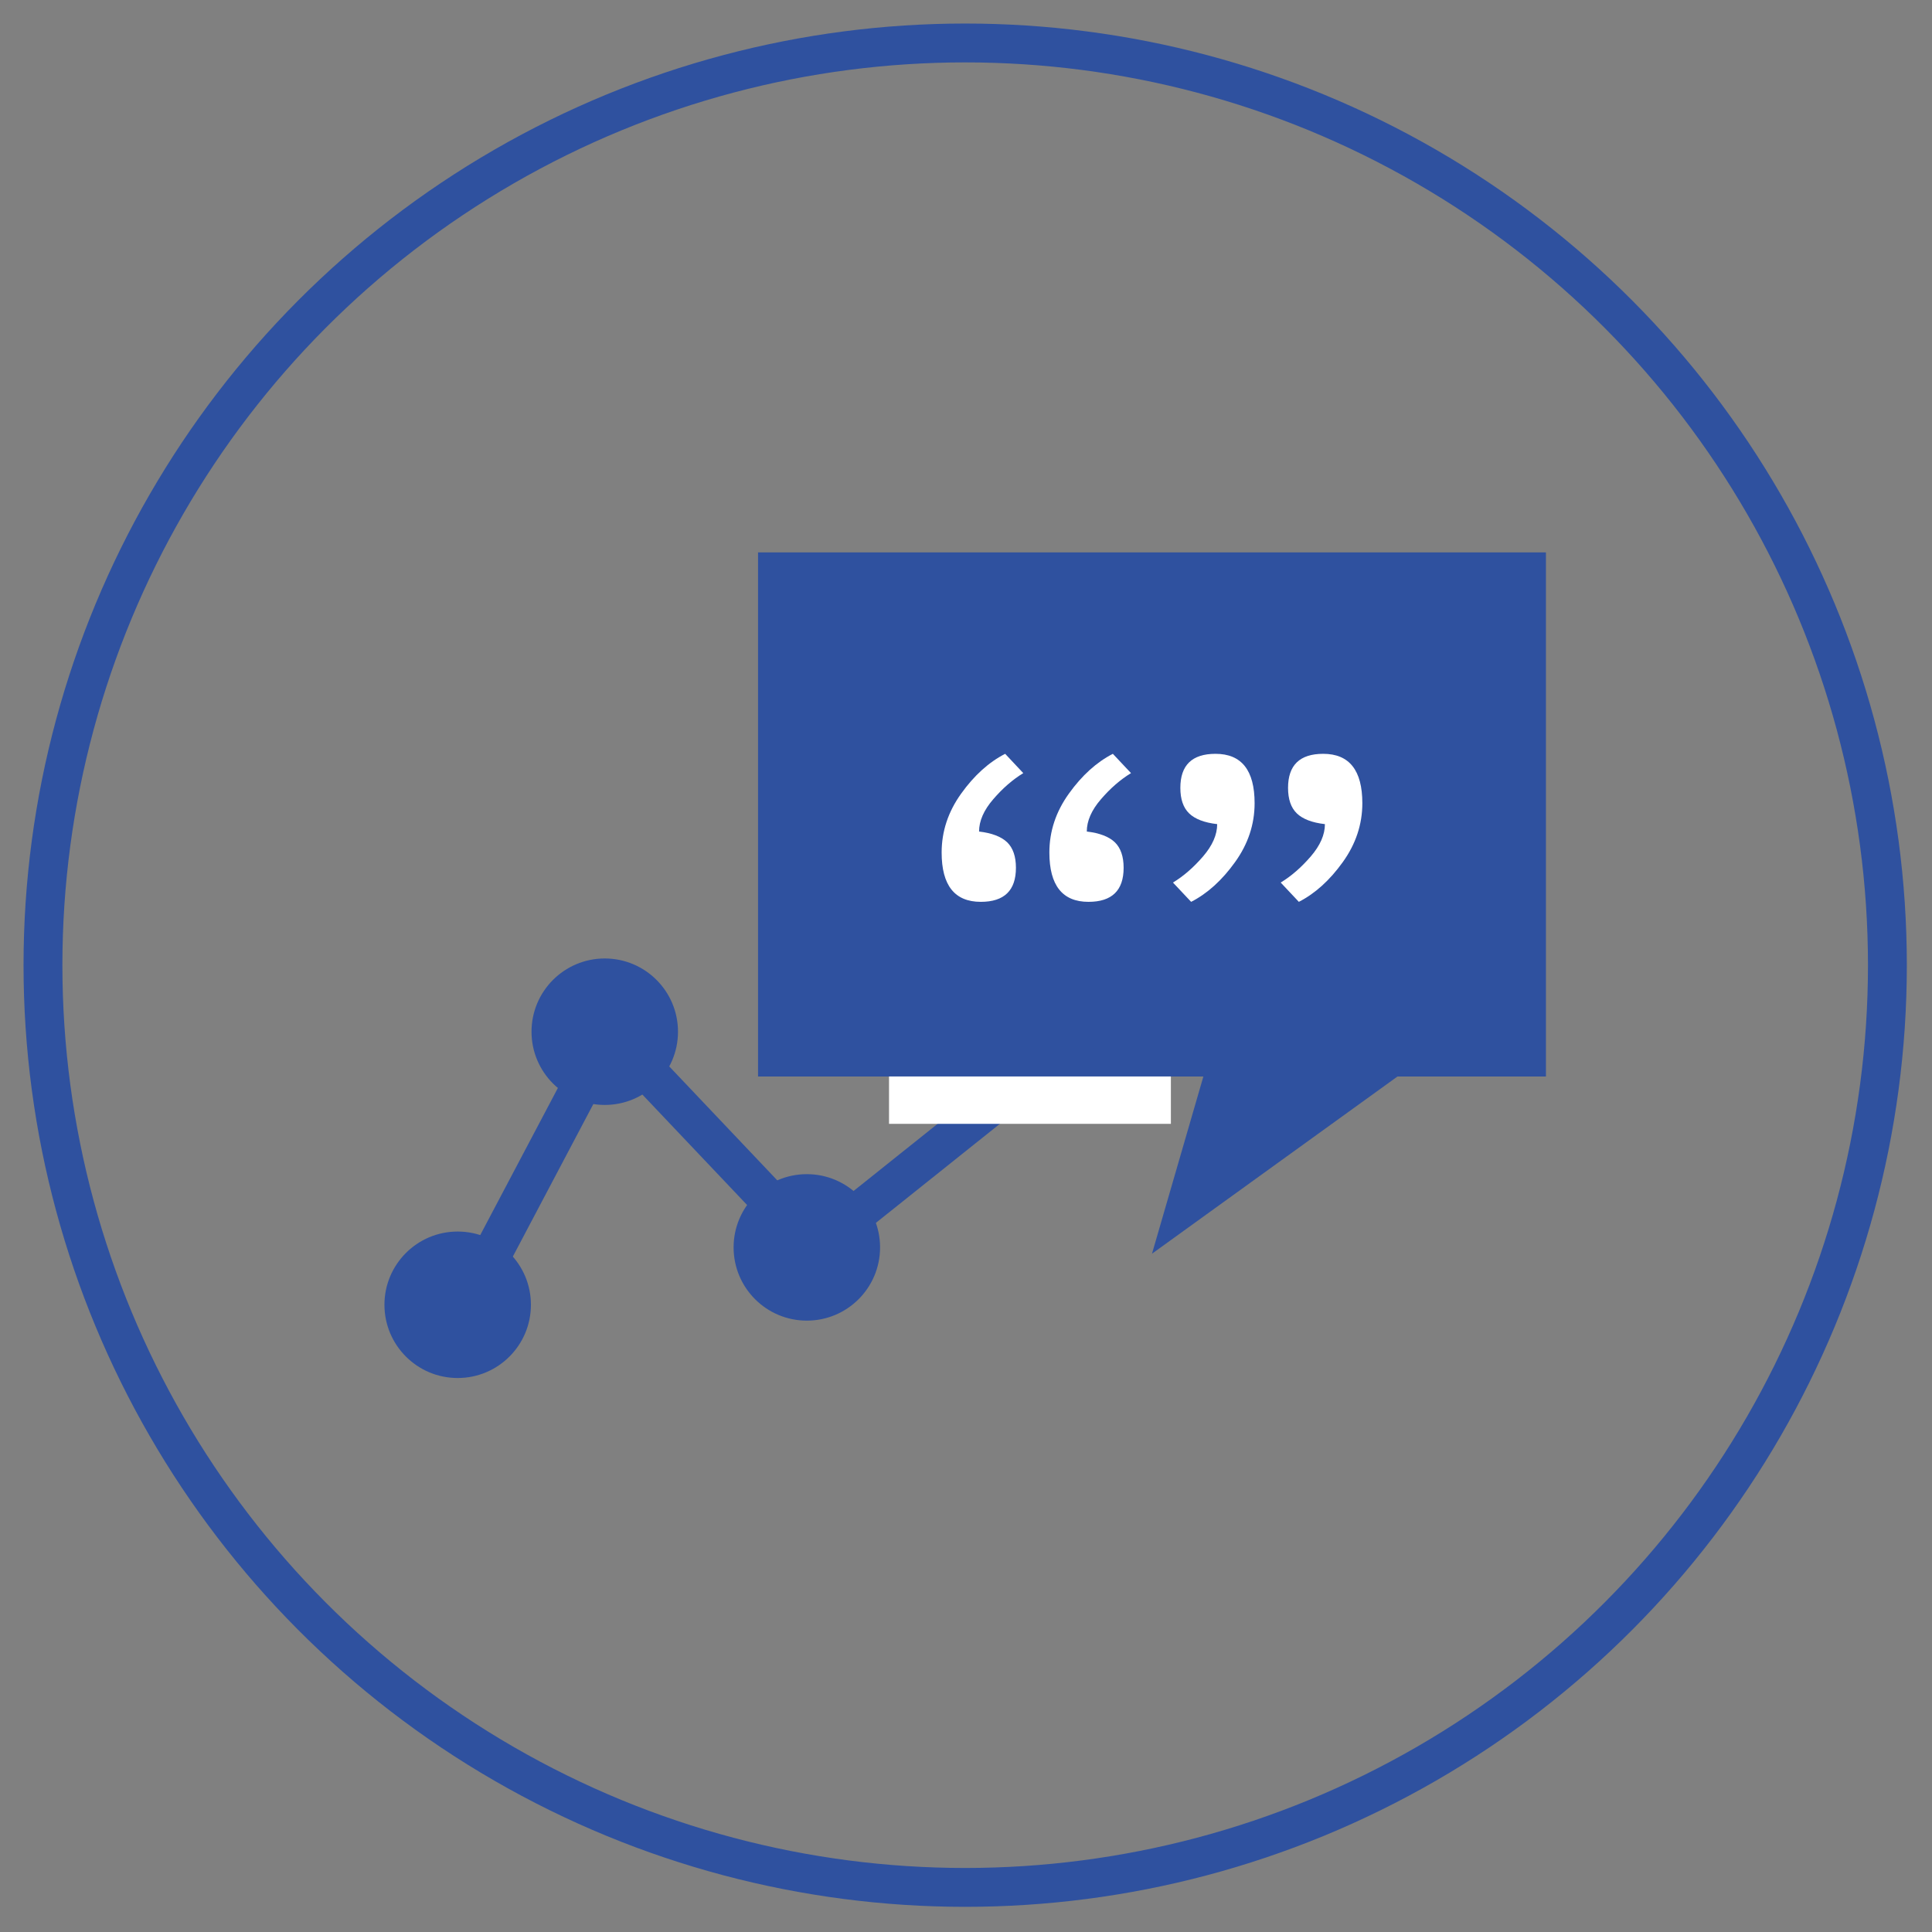 <?xml version="1.0" encoding="utf-8"?>
<!-- Generator: Adobe Illustrator 15.0.0, SVG Export Plug-In  -->
<!DOCTYPE svg PUBLIC "-//W3C//DTD SVG 1.1//EN" "http://www.w3.org/Graphics/SVG/1.1/DTD/svg11.dtd">
<svg version="1.1"
	 xmlns="http://www.w3.org/2000/svg" xmlns:xlink="http://www.w3.org/1999/xlink" xmlns:a="http://ns.adobe.com/AdobeSVGViewerExtensions/3.0/"
	 x="0px" y="0px" width="97px" height="97px" viewBox="-1.182 -1.182 97 97"
	 overflow="visible" enable-background="new -1.182 -1.182 97 97" xml:space="preserve">
<rect x="-1.182" y="-1.182" width="97" height="97" fill="#808080" stroke="none"/>
<defs>
</defs>
<circle fill="none" stroke="#2F519F" stroke-width="1.951" stroke-miterlimit="10" cx="47.277" cy="47.277" r="46.302"/>
<polygon fill="#2F519F" points="36.877,26.551 36.877,52.866 59.236,52.866 56.656,61.763 68.982,52.866 76.435,52.866 
	76.435,26.551 "/>
<polyline fill="none" stroke="#2F519F" stroke-width="1.951" stroke-miterlimit="10" points="21.797,65.062 29.422,50.617 
	39.69,61.446 62.038,43.593 "/>
<circle fill="#2F519F" cx="29.181" cy="50.617" r="3.677"/>
<circle fill="#2F519F" cx="21.797" cy="64.327" r="3.677"/>
<circle fill="#2F519F" cx="39.327" cy="61.446" r="3.677"/>
<path fill="#FFFFFF" d="M46.095,41.62c0-1.063,0.328-2.05,0.982-2.96c0.654-0.913,1.39-1.576,2.207-1.995l0.91,0.969
	c-0.532,0.324-1.034,0.76-1.508,1.311c-0.475,0.549-0.712,1.091-0.712,1.622c0.645,0.076,1.115,0.257,1.41,0.539
	c0.294,0.285,0.441,0.714,0.441,1.281c0,1.14-0.588,1.71-1.765,1.71C46.75,44.097,46.095,43.27,46.095,41.62z M51.504,41.62
	c0-1.063,0.327-2.05,0.982-2.96c0.654-0.913,1.39-1.576,2.205-1.995l0.912,0.969c-0.532,0.324-1.036,0.76-1.509,1.311
	c-0.475,0.549-0.711,1.091-0.711,1.622c0.644,0.076,1.114,0.257,1.408,0.539c0.294,0.285,0.441,0.714,0.441,1.281
	c0,1.14-0.588,1.71-1.765,1.71C52.159,44.097,51.504,43.27,51.504,41.62z"/>
<path fill="#FFFFFF" d="M61.808,39.144c0,1.062-0.327,2.048-0.982,2.958c-0.654,0.913-1.39,1.578-2.205,1.995l-0.912-0.969
	c0.532-0.321,1.034-0.76,1.509-1.309c0.474-0.552,0.711-1.091,0.711-1.624c-0.645-0.074-1.114-0.255-1.408-0.539
	c-0.294-0.285-0.441-0.712-0.441-1.281c0-1.14,0.587-1.71,1.765-1.71C61.154,36.665,61.808,37.492,61.808,39.144z M67.217,39.144
	c0,1.062-0.328,2.048-0.982,2.958c-0.654,0.913-1.391,1.578-2.206,1.995l-0.911-0.969c0.53-0.321,1.034-0.76,1.508-1.309
	c0.475-0.552,0.712-1.091,0.712-1.624c-0.646-0.074-1.115-0.255-1.41-0.539c-0.294-0.285-0.441-0.712-0.441-1.281
	c0-1.14,0.588-1.71,1.765-1.71C66.562,36.665,67.217,37.492,67.217,39.144z"/>
<rect x="43.453" y="52.864" fill="#FFFFFF" width="14.152" height="2.379"/>
</svg>
